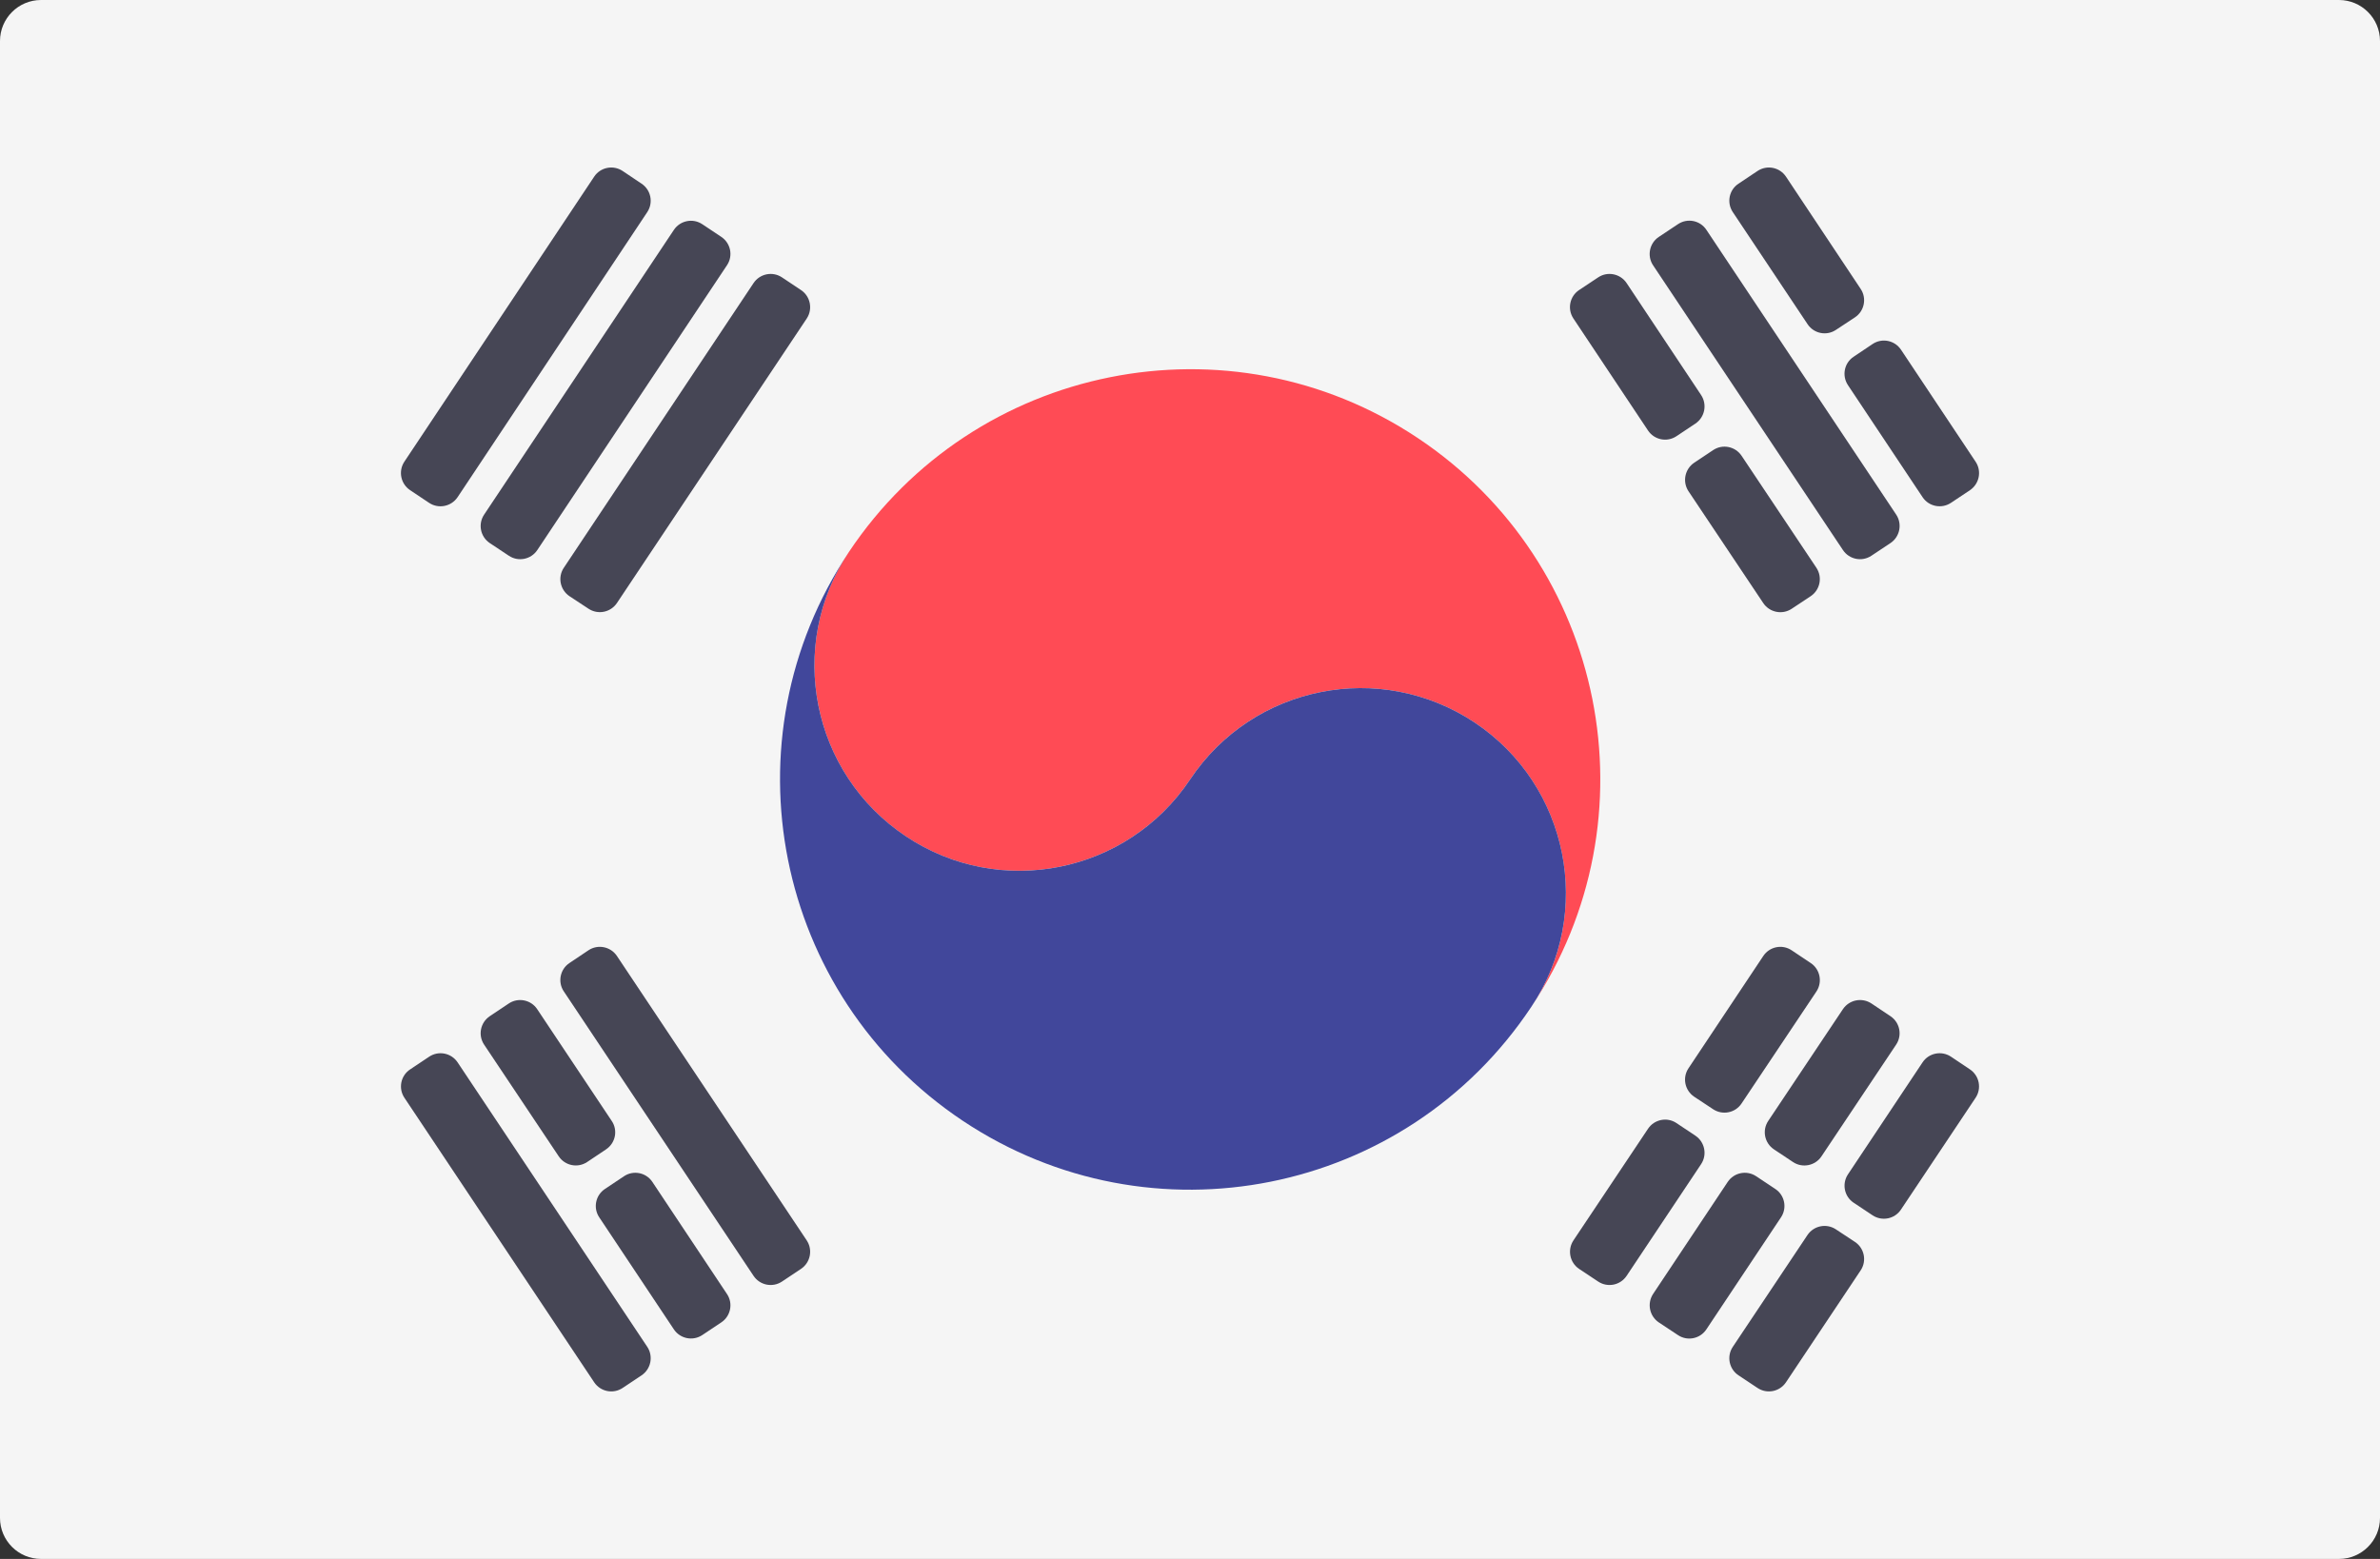 <?xml version="1.0" encoding="UTF-8"?> <svg xmlns="http://www.w3.org/2000/svg" width="29" height="19" viewBox="0 0 29 19" fill="none"><rect x="0" y="0" width="29" height="19" fill="#333333" stroke="none"/> <path d="M28.5 19H0.5C0.224 19 0 18.776 0 18.5V0.5C0 0.224 0.224 0 0.5 0H28.5C28.776 0 29 0.224 29 0.5V18.5C29 18.776 28.776 19 28.5 19Z" fill="#F5F5F5"></path> <path d="M17.276 5.339C14.978 3.807 11.875 4.433 10.344 6.727C9.577 7.872 9.889 9.427 11.037 10.193C12.185 10.959 13.736 10.648 14.502 9.499C15.267 8.35 16.819 8.043 17.967 8.805C19.116 9.571 19.426 11.126 18.659 12.271C20.19 9.974 19.571 6.87 17.276 5.339Z" fill="#FF4B55"></path> <path d="M10.345 6.727C9.577 7.872 9.889 9.427 11.038 10.193C12.185 10.959 13.736 10.648 14.502 9.499C15.268 8.35 16.819 8.043 17.967 8.805C19.117 9.571 19.426 11.126 18.659 12.271C17.129 14.572 14.027 15.191 11.73 13.659C9.434 12.127 8.813 9.024 10.345 6.727Z" fill="#41479B"></path> <path d="M19.82 3.45L20.728 4.815C20.804 4.93 20.773 5.085 20.659 5.162L20.428 5.316C20.313 5.393 20.158 5.362 20.081 5.247L19.172 3.882C19.095 3.767 19.126 3.612 19.241 3.535L19.473 3.381C19.587 3.304 19.743 3.335 19.82 3.45Z" fill="#464655"></path> <path d="M21.221 5.555L22.132 6.919C22.209 7.035 22.178 7.19 22.062 7.267L21.831 7.42C21.716 7.496 21.561 7.464 21.485 7.35L20.574 5.987C20.498 5.872 20.529 5.717 20.643 5.64L20.874 5.486C20.989 5.409 21.144 5.44 21.221 5.555Z" fill="#464655"></path> <path d="M20.792 2.801L23.105 6.272C23.181 6.387 23.15 6.542 23.035 6.619L22.803 6.773C22.688 6.85 22.533 6.819 22.456 6.704L20.143 3.234C20.066 3.119 20.098 2.963 20.213 2.887L20.446 2.732C20.561 2.655 20.716 2.686 20.792 2.801Z" fill="#464655"></path> <path d="M21.762 2.153L22.672 3.521C22.749 3.636 22.717 3.792 22.602 3.868L22.37 4.021C22.256 4.097 22.101 4.066 22.025 3.951L21.114 2.585C21.037 2.47 21.068 2.315 21.183 2.239L21.415 2.084C21.53 2.007 21.685 2.038 21.762 2.153Z" fill="#464655"></path> <path d="M23.164 4.263L24.073 5.628C24.149 5.742 24.118 5.897 24.004 5.974L23.773 6.128C23.658 6.205 23.502 6.174 23.426 6.059L22.517 4.694C22.441 4.579 22.471 4.424 22.586 4.348L22.817 4.193C22.932 4.116 23.087 4.147 23.164 4.263Z" fill="#464655"></path> <path d="M7.517 11.651L9.83 15.118C9.906 15.233 9.875 15.388 9.76 15.465L9.529 15.619C9.414 15.696 9.259 15.665 9.182 15.55L6.87 12.083C6.793 11.969 6.824 11.813 6.939 11.737L7.17 11.582C7.285 11.505 7.441 11.537 7.517 11.651Z" fill="#464655"></path> <path d="M6.546 12.3L7.454 13.662C7.531 13.776 7.5 13.931 7.385 14.008L7.155 14.162C7.04 14.239 6.885 14.208 6.808 14.093L5.899 12.732C5.822 12.617 5.853 12.462 5.968 12.385L6.2 12.23C6.314 12.154 6.47 12.185 6.546 12.3Z" fill="#464655"></path> <path d="M7.949 14.405L8.858 15.771C8.935 15.885 8.904 16.04 8.789 16.117L8.558 16.271C8.443 16.348 8.288 16.317 8.211 16.202L7.302 14.837C7.225 14.723 7.256 14.567 7.371 14.491L7.603 14.336C7.717 14.259 7.873 14.29 7.949 14.405Z" fill="#464655"></path> <path d="M5.576 12.948L7.887 16.415C7.963 16.53 7.932 16.685 7.818 16.762L7.587 16.916C7.472 16.993 7.317 16.962 7.24 16.847L4.928 13.38C4.851 13.265 4.882 13.11 4.997 13.034L5.229 12.879C5.344 12.802 5.499 12.833 5.576 12.948Z" fill="#464655"></path> <path d="M6.87 6.92L9.182 3.45C9.259 3.335 9.414 3.304 9.529 3.381L9.76 3.535C9.875 3.612 9.906 3.767 9.83 3.882L7.517 7.35C7.44 7.464 7.286 7.495 7.171 7.419L6.94 7.267C6.825 7.19 6.793 7.035 6.87 6.92Z" fill="#464655"></path> <path d="M5.899 6.272L8.211 2.802C8.288 2.687 8.443 2.656 8.558 2.733L8.789 2.887C8.904 2.964 8.935 3.119 8.858 3.233L6.547 6.704C6.47 6.819 6.315 6.85 6.2 6.773L5.968 6.619C5.853 6.542 5.822 6.387 5.899 6.272Z" fill="#464655"></path> <path d="M4.927 5.627L7.24 2.153C7.316 2.038 7.472 2.007 7.587 2.084L7.818 2.239C7.932 2.315 7.963 2.47 7.887 2.585L5.576 6.059C5.499 6.174 5.344 6.205 5.229 6.129L4.997 5.974C4.882 5.897 4.851 5.742 4.927 5.627Z" fill="#464655"></path> <path d="M19.172 15.118L20.081 13.757C20.158 13.642 20.314 13.611 20.428 13.688L20.659 13.842C20.773 13.919 20.804 14.074 20.728 14.188L19.82 15.55C19.743 15.665 19.588 15.696 19.473 15.619L19.241 15.465C19.127 15.388 19.096 15.233 19.172 15.118Z" fill="#464655"></path> <path d="M20.574 13.02L21.485 11.652C21.561 11.537 21.716 11.505 21.831 11.582L22.063 11.737C22.178 11.813 22.209 11.969 22.133 12.084L21.22 13.45C21.144 13.564 20.989 13.595 20.874 13.519L20.644 13.367C20.529 13.29 20.497 13.135 20.574 13.02Z" fill="#464655"></path> <path d="M20.143 15.77L21.052 14.405C21.129 14.29 21.284 14.259 21.399 14.336L21.632 14.491C21.747 14.567 21.778 14.722 21.701 14.837L20.792 16.202C20.716 16.317 20.561 16.349 20.446 16.272L20.212 16.117C20.098 16.04 20.067 15.885 20.143 15.77Z" fill="#464655"></path> <path d="M21.546 13.661L22.456 12.299C22.533 12.185 22.688 12.154 22.803 12.23L23.035 12.385C23.15 12.462 23.181 12.617 23.104 12.732L22.194 14.094C22.118 14.208 21.962 14.239 21.848 14.163L21.615 14.008C21.5 13.931 21.469 13.776 21.546 13.661Z" fill="#464655"></path> <path d="M21.114 16.415L22.024 15.052C22.101 14.938 22.255 14.907 22.37 14.983L22.602 15.136C22.717 15.212 22.749 15.368 22.672 15.483L21.762 16.847C21.685 16.962 21.53 16.993 21.415 16.916L21.183 16.762C21.068 16.685 21.037 16.53 21.114 16.415Z" fill="#464655"></path> <path d="M22.517 14.313L23.426 12.948C23.502 12.833 23.658 12.802 23.773 12.879L24.003 13.033C24.118 13.11 24.149 13.265 24.072 13.38L23.163 14.742C23.087 14.857 22.932 14.888 22.817 14.812L22.587 14.659C22.472 14.583 22.441 14.428 22.517 14.313Z" fill="#464655"></path> </svg> 